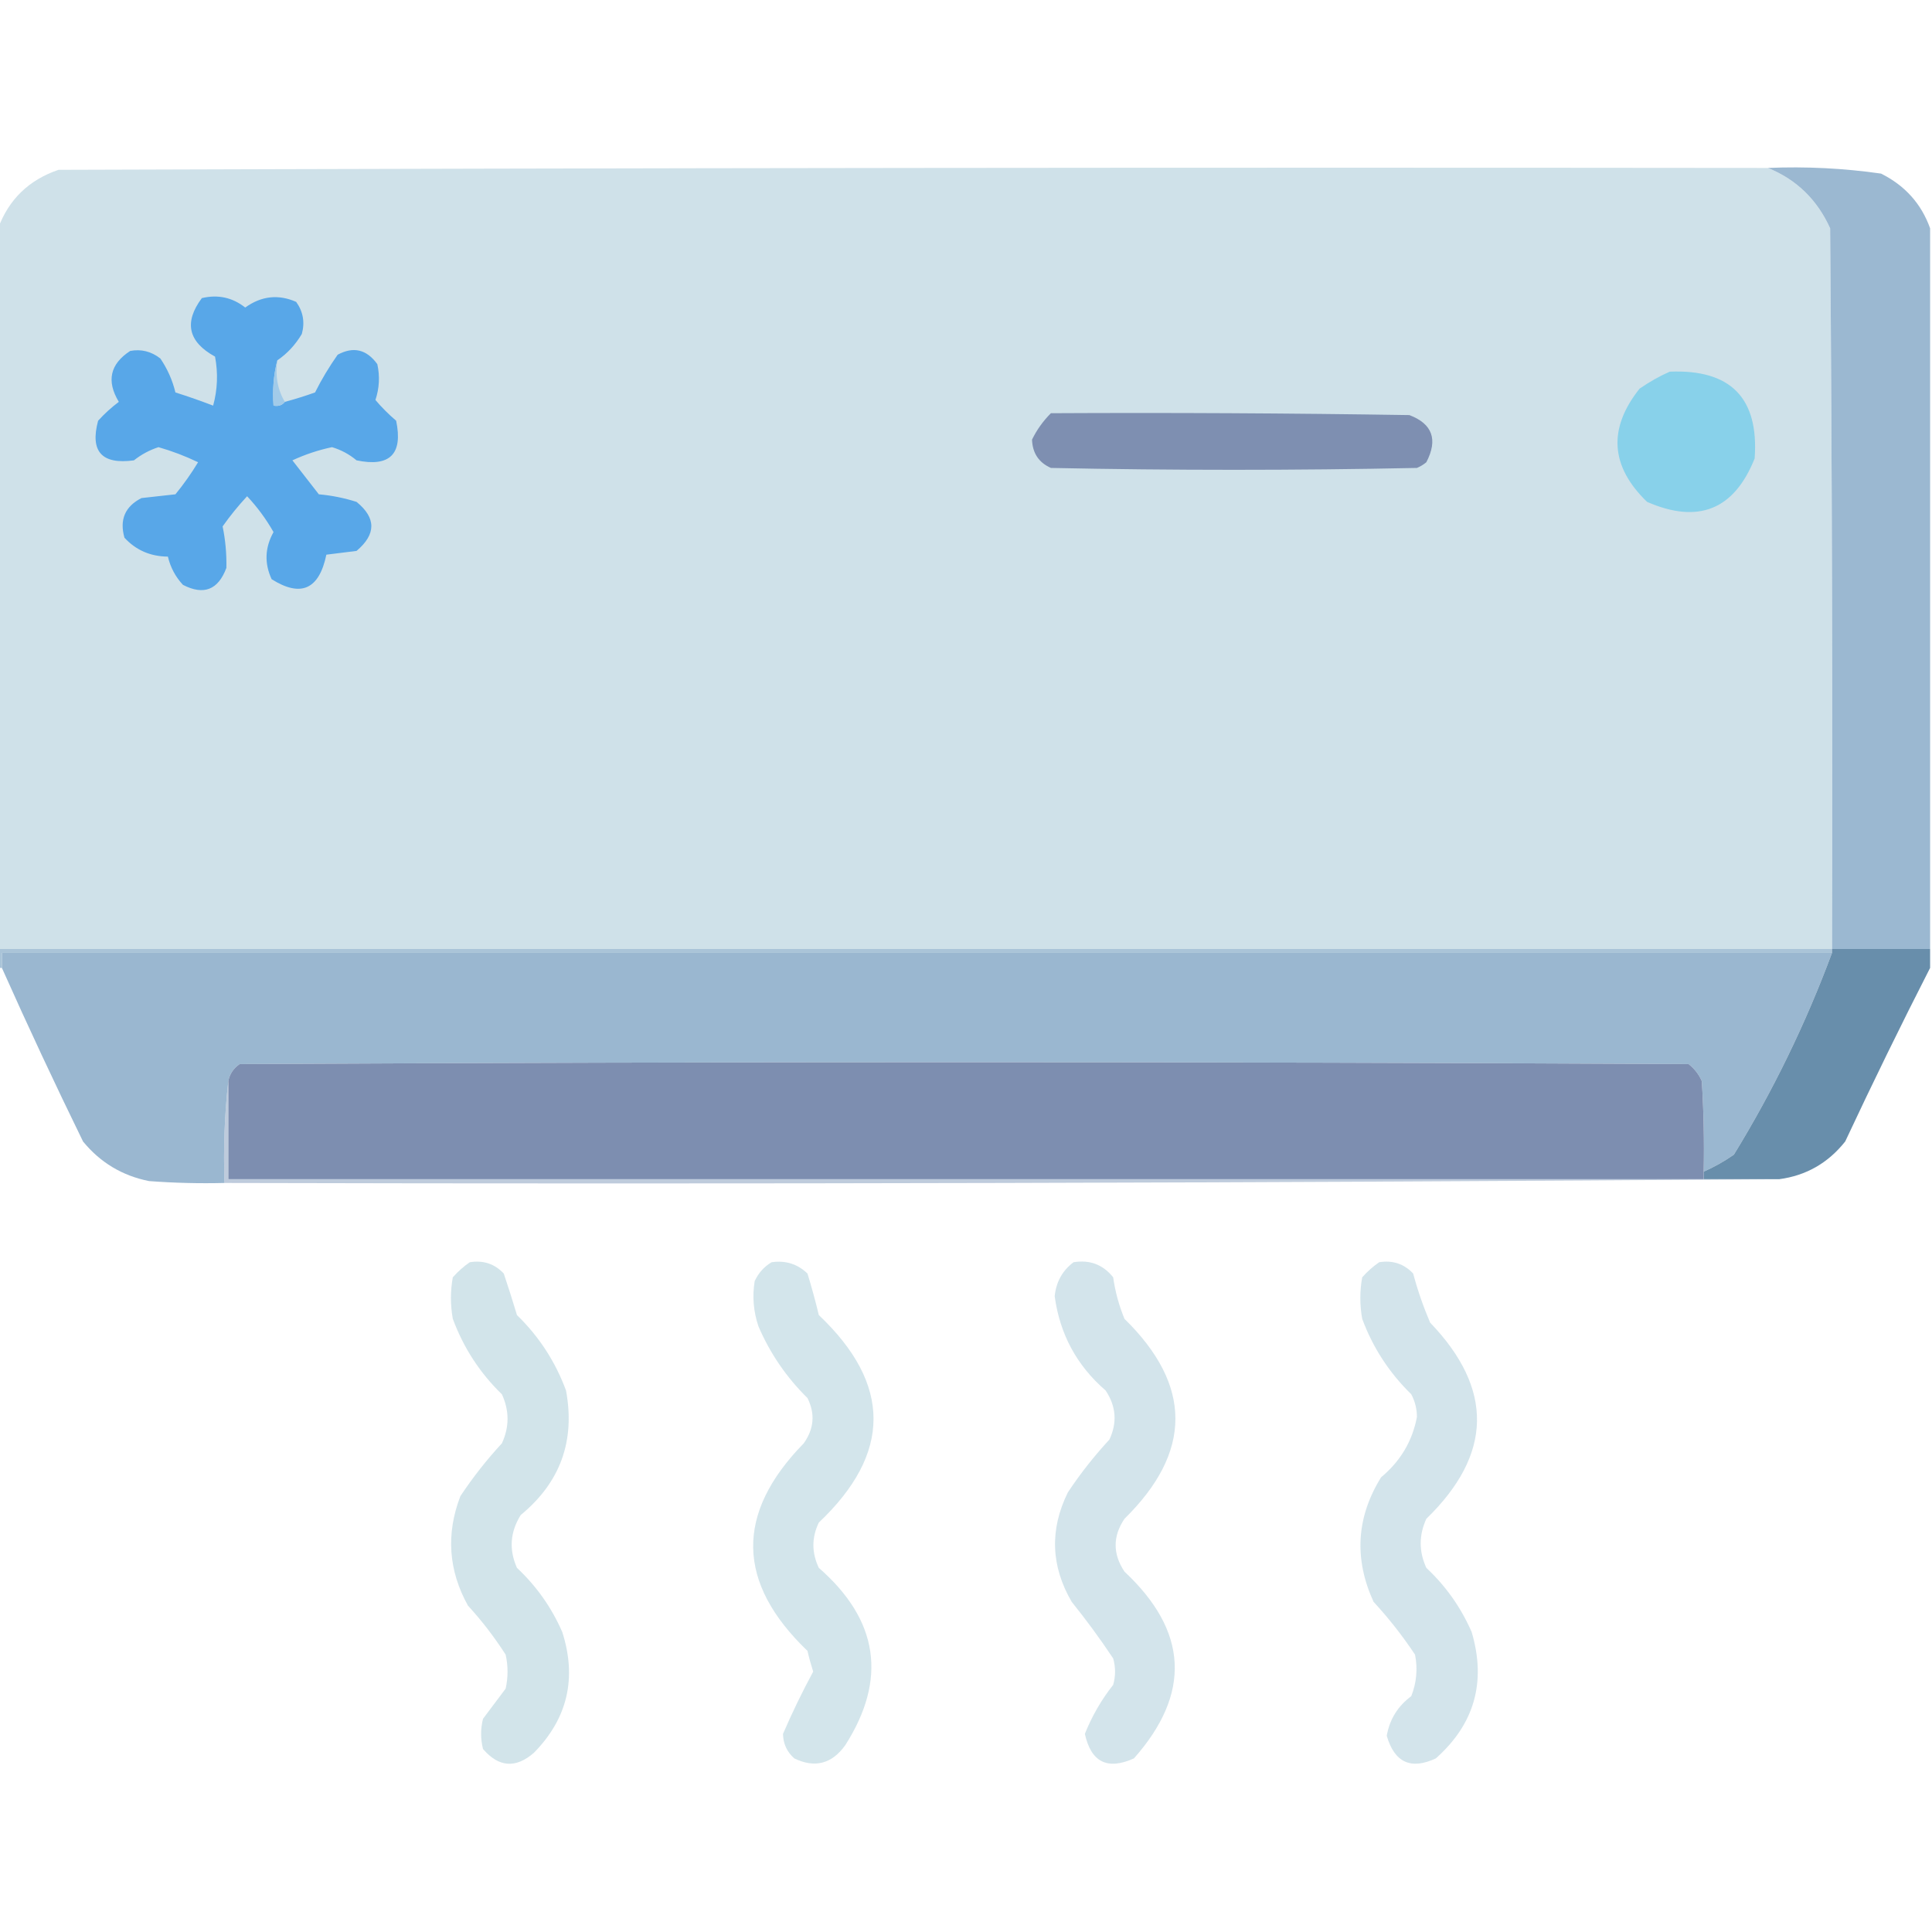 <svg width="40" height="40" viewBox="0 0 40 40" fill="none" xmlns="http://www.w3.org/2000/svg">
<g clip-path="url(#clip0_756_138296)">
<path fill-rule="evenodd" clip-rule="evenodd" d="M36.602 3.477C37.192 3.716 37.622 4.132 37.891 4.727C37.93 9.7 37.943 14.674 37.93 19.648C25.273 19.648 12.617 19.648 -0.039 19.648C-0.039 14.675 -0.039 9.701 -0.039 4.727C0.181 4.129 0.598 3.725 1.211 3.516C13.008 3.477 24.805 3.464 36.602 3.477Z" fill="#CFE1E9"/>
<path fill-rule="evenodd" clip-rule="evenodd" d="M36.602 3.477C37.389 3.444 38.17 3.483 38.945 3.594C39.44 3.841 39.779 4.218 39.961 4.727C39.961 9.701 39.961 14.675 39.961 19.648C39.284 19.648 38.607 19.648 37.93 19.648C37.943 14.674 37.93 9.7 37.891 4.727C37.622 4.132 37.192 3.716 36.602 3.477Z" fill="#9BB8D1"/>
<path fill-rule="evenodd" clip-rule="evenodd" d="M5.741 7.461C5.665 7.758 5.639 8.07 5.663 8.398C5.764 8.417 5.842 8.391 5.898 8.32C6.107 8.264 6.315 8.199 6.523 8.125C6.658 7.854 6.815 7.594 6.991 7.344C7.317 7.168 7.59 7.233 7.812 7.539C7.867 7.79 7.854 8.037 7.773 8.281C7.9 8.432 8.043 8.575 8.202 8.711C8.346 9.401 8.072 9.675 7.382 9.531C7.23 9.404 7.06 9.313 6.874 9.258C6.59 9.318 6.317 9.409 6.054 9.531C6.236 9.766 6.419 10 6.601 10.234C6.868 10.258 7.128 10.31 7.382 10.391C7.79 10.723 7.79 11.061 7.382 11.406C7.174 11.432 6.965 11.458 6.757 11.484C6.607 12.204 6.23 12.373 5.624 11.992C5.471 11.662 5.484 11.337 5.663 11.016C5.509 10.746 5.327 10.498 5.116 10.274C4.935 10.469 4.765 10.677 4.609 10.899C4.667 11.179 4.693 11.466 4.687 11.758C4.517 12.213 4.218 12.331 3.788 12.109C3.633 11.943 3.529 11.747 3.476 11.524C3.113 11.521 2.814 11.39 2.577 11.133C2.471 10.76 2.588 10.486 2.929 10.312C3.163 10.287 3.398 10.26 3.632 10.234C3.804 10.024 3.96 9.803 4.101 9.57C3.837 9.443 3.564 9.339 3.281 9.258C3.094 9.319 2.925 9.41 2.773 9.531C2.108 9.622 1.86 9.348 2.031 8.711C2.162 8.566 2.305 8.436 2.46 8.32C2.2 7.889 2.278 7.538 2.695 7.266C2.923 7.223 3.131 7.275 3.32 7.422C3.467 7.639 3.571 7.873 3.632 8.125C3.895 8.208 4.156 8.3 4.413 8.398C4.504 8.063 4.517 7.724 4.452 7.383C3.895 7.078 3.804 6.674 4.179 6.172C4.512 6.093 4.811 6.158 5.077 6.367C5.411 6.127 5.763 6.088 6.132 6.25C6.276 6.452 6.315 6.673 6.249 6.914C6.117 7.137 5.948 7.32 5.741 7.461Z" fill="#58A7E8"/>
<path fill-rule="evenodd" clip-rule="evenodd" d="M5.741 7.461C5.696 7.785 5.748 8.072 5.898 8.32C5.842 8.391 5.764 8.417 5.663 8.398C5.639 8.07 5.665 7.758 5.741 7.461Z" fill="#A2CBE9"/>
<path fill-rule="evenodd" clip-rule="evenodd" d="M34.57 7.695C35.833 7.643 36.419 8.242 36.328 9.492C35.904 10.554 35.162 10.853 34.101 10.391C33.34 9.656 33.288 8.874 33.945 8.047C34.148 7.907 34.356 7.789 34.57 7.695Z" fill="#88D1EA"/>
<path fill-rule="evenodd" clip-rule="evenodd" d="M21.758 8.555C24.232 8.542 26.706 8.555 29.18 8.594C29.657 8.775 29.775 9.101 29.531 9.57C29.473 9.619 29.407 9.658 29.336 9.688C26.81 9.74 24.284 9.74 21.758 9.688C21.507 9.577 21.377 9.382 21.367 9.102C21.466 8.898 21.597 8.716 21.758 8.555Z" fill="#7E8FB1"/>
<path fill-rule="evenodd" clip-rule="evenodd" d="M-0.039 19.648C12.617 19.648 25.273 19.648 37.93 19.648C37.93 19.674 37.93 19.701 37.93 19.727C25.299 19.727 12.669 19.727 0.039 19.727C0.039 19.831 0.039 19.935 0.039 20.039C0.013 20.039 -0.013 20.039 -0.039 20.039C-0.039 19.909 -0.039 19.779 -0.039 19.648Z" fill="#AAC4D8"/>
<path fill-rule="evenodd" clip-rule="evenodd" d="M37.93 19.727C37.387 21.189 36.71 22.582 35.898 23.906C35.699 24.045 35.49 24.162 35.273 24.258C35.286 23.632 35.273 23.007 35.234 22.383C35.173 22.243 35.082 22.126 34.961 22.031C24.961 21.979 14.961 21.979 4.961 22.031C4.833 22.119 4.755 22.237 4.727 22.383C4.649 23.072 4.623 23.775 4.648 24.492C4.127 24.505 3.606 24.492 3.086 24.453C2.533 24.343 2.077 24.07 1.719 23.633C1.137 22.443 0.577 21.245 0.039 20.039C0.039 19.935 0.039 19.831 0.039 19.727C12.669 19.727 25.299 19.727 37.93 19.727Z" fill="#9AB7D0"/>
<path fill-rule="evenodd" clip-rule="evenodd" d="M37.93 19.648C38.607 19.648 39.284 19.648 39.961 19.648C39.961 19.779 39.961 19.909 39.961 20.039C39.357 21.22 38.772 22.418 38.203 23.633C37.849 24.079 37.393 24.34 36.836 24.414C36.315 24.414 35.794 24.414 35.273 24.414C35.273 24.362 35.273 24.31 35.273 24.258C35.49 24.162 35.699 24.045 35.898 23.906C36.71 22.582 37.387 21.189 37.93 19.727C37.93 19.701 37.93 19.674 37.93 19.648Z" fill="#688EAB"/>
<path fill-rule="evenodd" clip-rule="evenodd" d="M35.273 24.258C35.273 24.31 35.273 24.362 35.273 24.414C25.091 24.414 14.909 24.414 4.727 24.414C4.727 23.737 4.727 23.06 4.727 22.383C4.755 22.237 4.833 22.119 4.961 22.031C14.961 21.979 24.961 21.979 34.961 22.031C35.082 22.126 35.173 22.243 35.234 22.383C35.273 23.007 35.286 23.632 35.273 24.258Z" fill="#7D8EB0"/>
<path opacity="0.631" fill-rule="evenodd" clip-rule="evenodd" d="M4.726 22.383C4.726 23.06 4.726 23.737 4.726 24.414C14.909 24.414 25.091 24.414 35.273 24.414C35.794 24.414 36.315 24.414 36.836 24.414C26.12 24.492 15.39 24.518 4.648 24.492C4.623 23.775 4.649 23.072 4.726 22.383Z" fill="#98ADC7"/>
<path opacity="0.922" fill-rule="evenodd" clip-rule="evenodd" d="M9.727 26.133C10.006 26.088 10.241 26.166 10.43 26.367C10.526 26.653 10.617 26.939 10.703 27.227C11.159 27.67 11.498 28.191 11.719 28.789C11.912 29.834 11.6 30.693 10.781 31.367C10.561 31.719 10.535 32.084 10.703 32.461C11.107 32.839 11.419 33.281 11.641 33.789C11.947 34.746 11.751 35.579 11.055 36.289C10.678 36.617 10.326 36.591 10 36.211C9.948 36.003 9.948 35.794 10 35.586C10.156 35.378 10.312 35.169 10.469 34.961C10.521 34.727 10.521 34.492 10.469 34.258C10.238 33.897 9.978 33.559 9.688 33.242C9.284 32.513 9.232 31.758 9.531 30.977C9.788 30.59 10.074 30.225 10.391 29.883C10.547 29.544 10.547 29.206 10.391 28.867C9.934 28.424 9.596 27.903 9.375 27.305C9.323 27.018 9.323 26.732 9.375 26.445C9.484 26.323 9.601 26.218 9.727 26.133Z" fill="#CFE2E9"/>
<path opacity="0.917" fill-rule="evenodd" clip-rule="evenodd" d="M15.976 26.133C16.265 26.091 16.512 26.17 16.718 26.367C16.805 26.65 16.883 26.937 16.953 27.227C18.463 28.659 18.463 30.091 16.953 31.523C16.803 31.834 16.803 32.146 16.953 32.461C18.19 33.541 18.372 34.765 17.5 36.133C17.222 36.52 16.87 36.611 16.445 36.406C16.293 36.272 16.215 36.102 16.211 35.898C16.4 35.461 16.608 35.031 16.836 34.609C16.791 34.468 16.751 34.325 16.718 34.18C15.245 32.769 15.219 31.337 16.64 29.883C16.854 29.583 16.88 29.271 16.718 28.945C16.282 28.516 15.944 28.021 15.703 27.461C15.599 27.154 15.573 26.841 15.625 26.523C15.705 26.353 15.822 26.222 15.976 26.133Z" fill="#CFE2E9"/>
<path opacity="0.92" fill-rule="evenodd" clip-rule="evenodd" d="M22.227 26.133C22.563 26.078 22.836 26.182 23.047 26.445C23.089 26.742 23.167 27.029 23.281 27.305C24.687 28.682 24.687 30.062 23.281 31.445C23.037 31.807 23.037 32.172 23.281 32.539C24.601 33.773 24.666 35.062 23.477 36.406C22.928 36.653 22.59 36.484 22.461 35.898C22.607 35.532 22.802 35.193 23.047 34.883C23.099 34.7 23.099 34.518 23.047 34.336C22.78 33.934 22.494 33.544 22.188 33.164C21.756 32.422 21.73 31.667 22.109 30.898C22.366 30.511 22.652 30.147 22.969 29.805C23.134 29.453 23.108 29.115 22.891 28.789C22.294 28.273 21.942 27.622 21.836 26.836C21.867 26.539 21.997 26.305 22.227 26.133Z" fill="#CFE2E9"/>
<path opacity="0.921" fill-rule="evenodd" clip-rule="evenodd" d="M28.555 26.133C28.834 26.088 29.069 26.166 29.258 26.367C29.351 26.715 29.468 27.053 29.609 27.383C30.929 28.758 30.903 30.112 29.531 31.445C29.375 31.784 29.375 32.123 29.531 32.461C29.935 32.839 30.247 33.281 30.469 33.789C30.775 34.822 30.528 35.695 29.727 36.406C29.211 36.647 28.872 36.491 28.711 35.938C28.77 35.598 28.939 35.325 29.219 35.117C29.328 34.838 29.355 34.552 29.297 34.258C29.04 33.871 28.754 33.506 28.438 33.164C28.03 32.272 28.082 31.412 28.594 30.586C28.994 30.253 29.242 29.836 29.336 29.336C29.335 29.169 29.296 29.013 29.219 28.867C28.762 28.421 28.423 27.9 28.203 27.305C28.151 27.018 28.151 26.732 28.203 26.445C28.312 26.323 28.43 26.218 28.555 26.133Z" fill="#CFE2E9"/>
</g>
<defs>
<clipPath id="clip0_756_138296">
<rect width="40" height="40" fill="white"/>
</clipPath>
</defs>
</svg>
